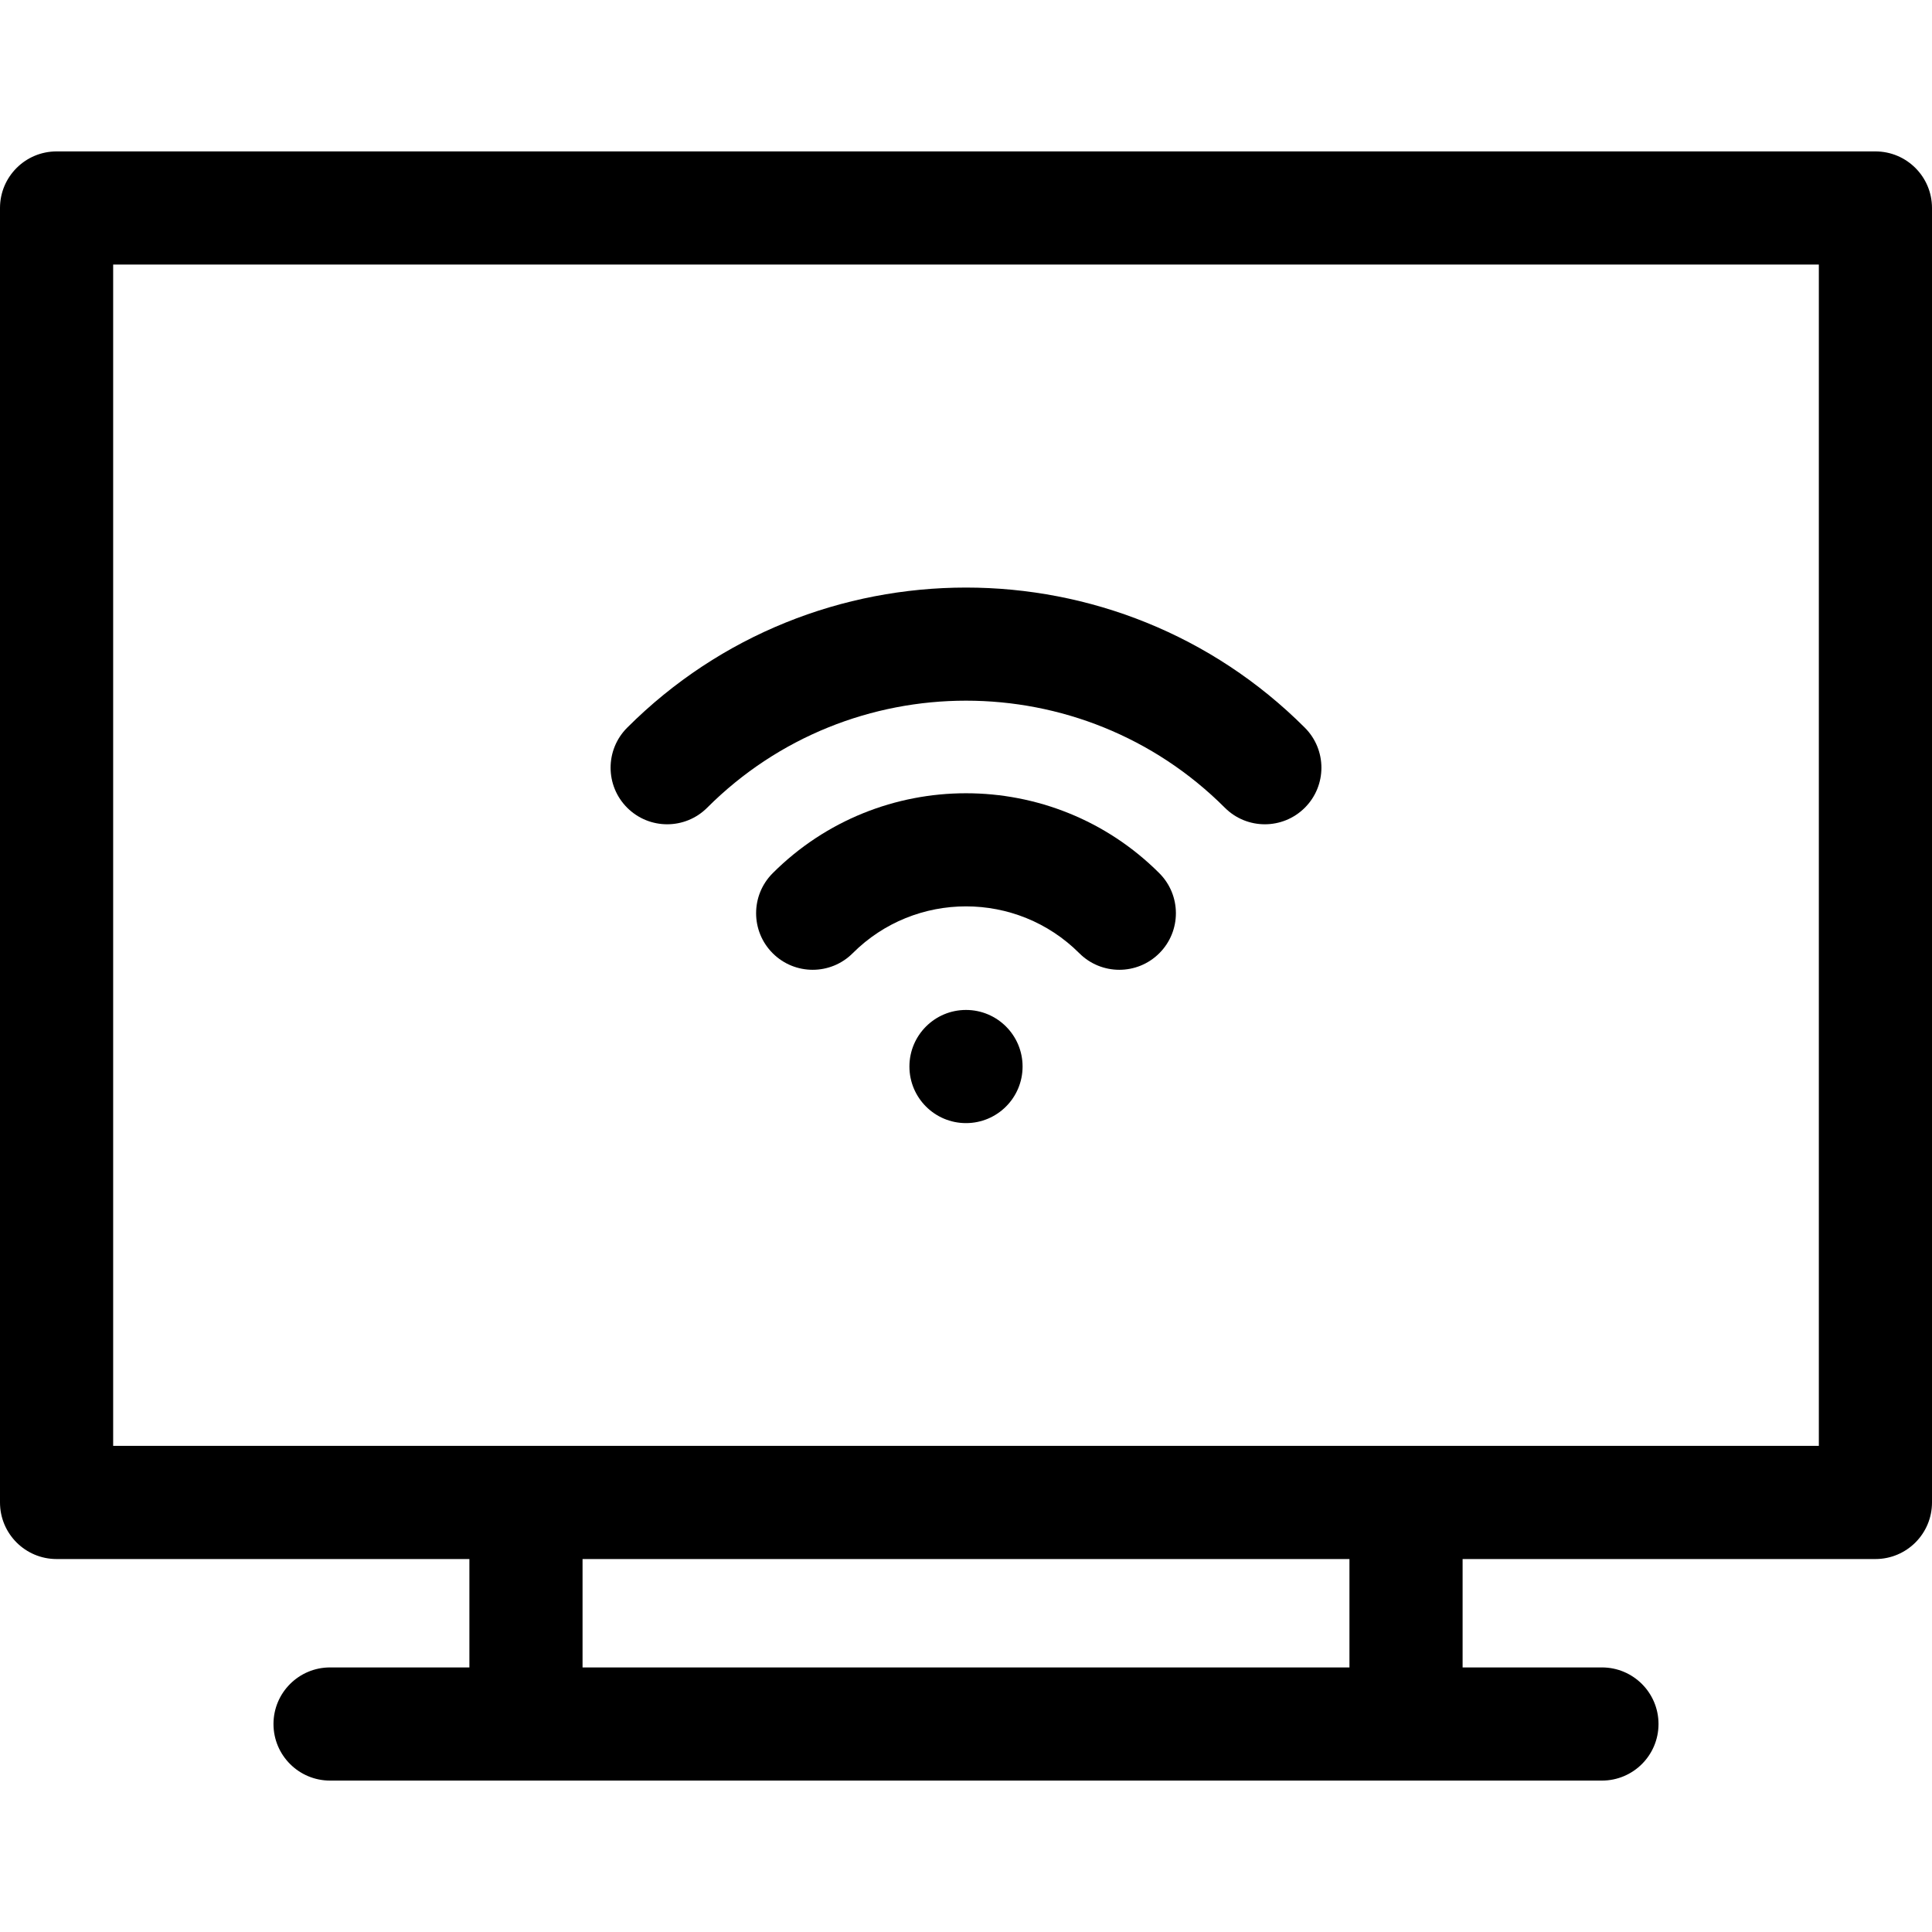 <svg id="Layer_1" height="512" viewBox="0 0 512.196 512.196" width="512" xmlns="http://www.w3.org/2000/svg"><path d="M497.196 40.141H15c-8.284 0-15 6.716-15 15V398.32c0 8.284 6.716 15 15 15h109.441v28.735H87.505c-8.284 0-15 6.716-15 15s6.716 15 15 15h337.186c8.285 0 15.001-6.716 15.001-15s-6.716-15-15-15h-36.937V413.32h109.441c8.284 0 15-6.716 15-15V55.141c0-8.284-6.716-15-15-15zM357.755 442.055H154.441V413.32h203.314zm124.441-58.735H30V70.141h452.196z"/><path d="M204.846 231.497c-5.858 5.858-5.858 15.355 0 21.213s15.356 5.858 21.213 0c16.564-16.563 43.515-16.563 60.079 0 2.928 2.93 6.767 4.394 10.606 4.394s7.678-1.464 10.607-4.394c5.858-5.858 5.858-15.355 0-21.213-28.261-28.261-74.244-28.261-102.505 0z"/><path d="M187.482 214.133c37.836-37.835 99.398-37.835 137.234 0 2.928 2.93 6.767 4.394 10.606 4.394s7.678-1.464 10.607-4.394c5.858-5.858 5.858-15.355 0-21.213-49.532-49.533-130.128-49.533-179.66 0-5.858 5.858-5.858 15.355 0 21.213s15.356 5.858 21.213 0z"/><circle cx="256.098" cy="282.75" r="15"/></svg>